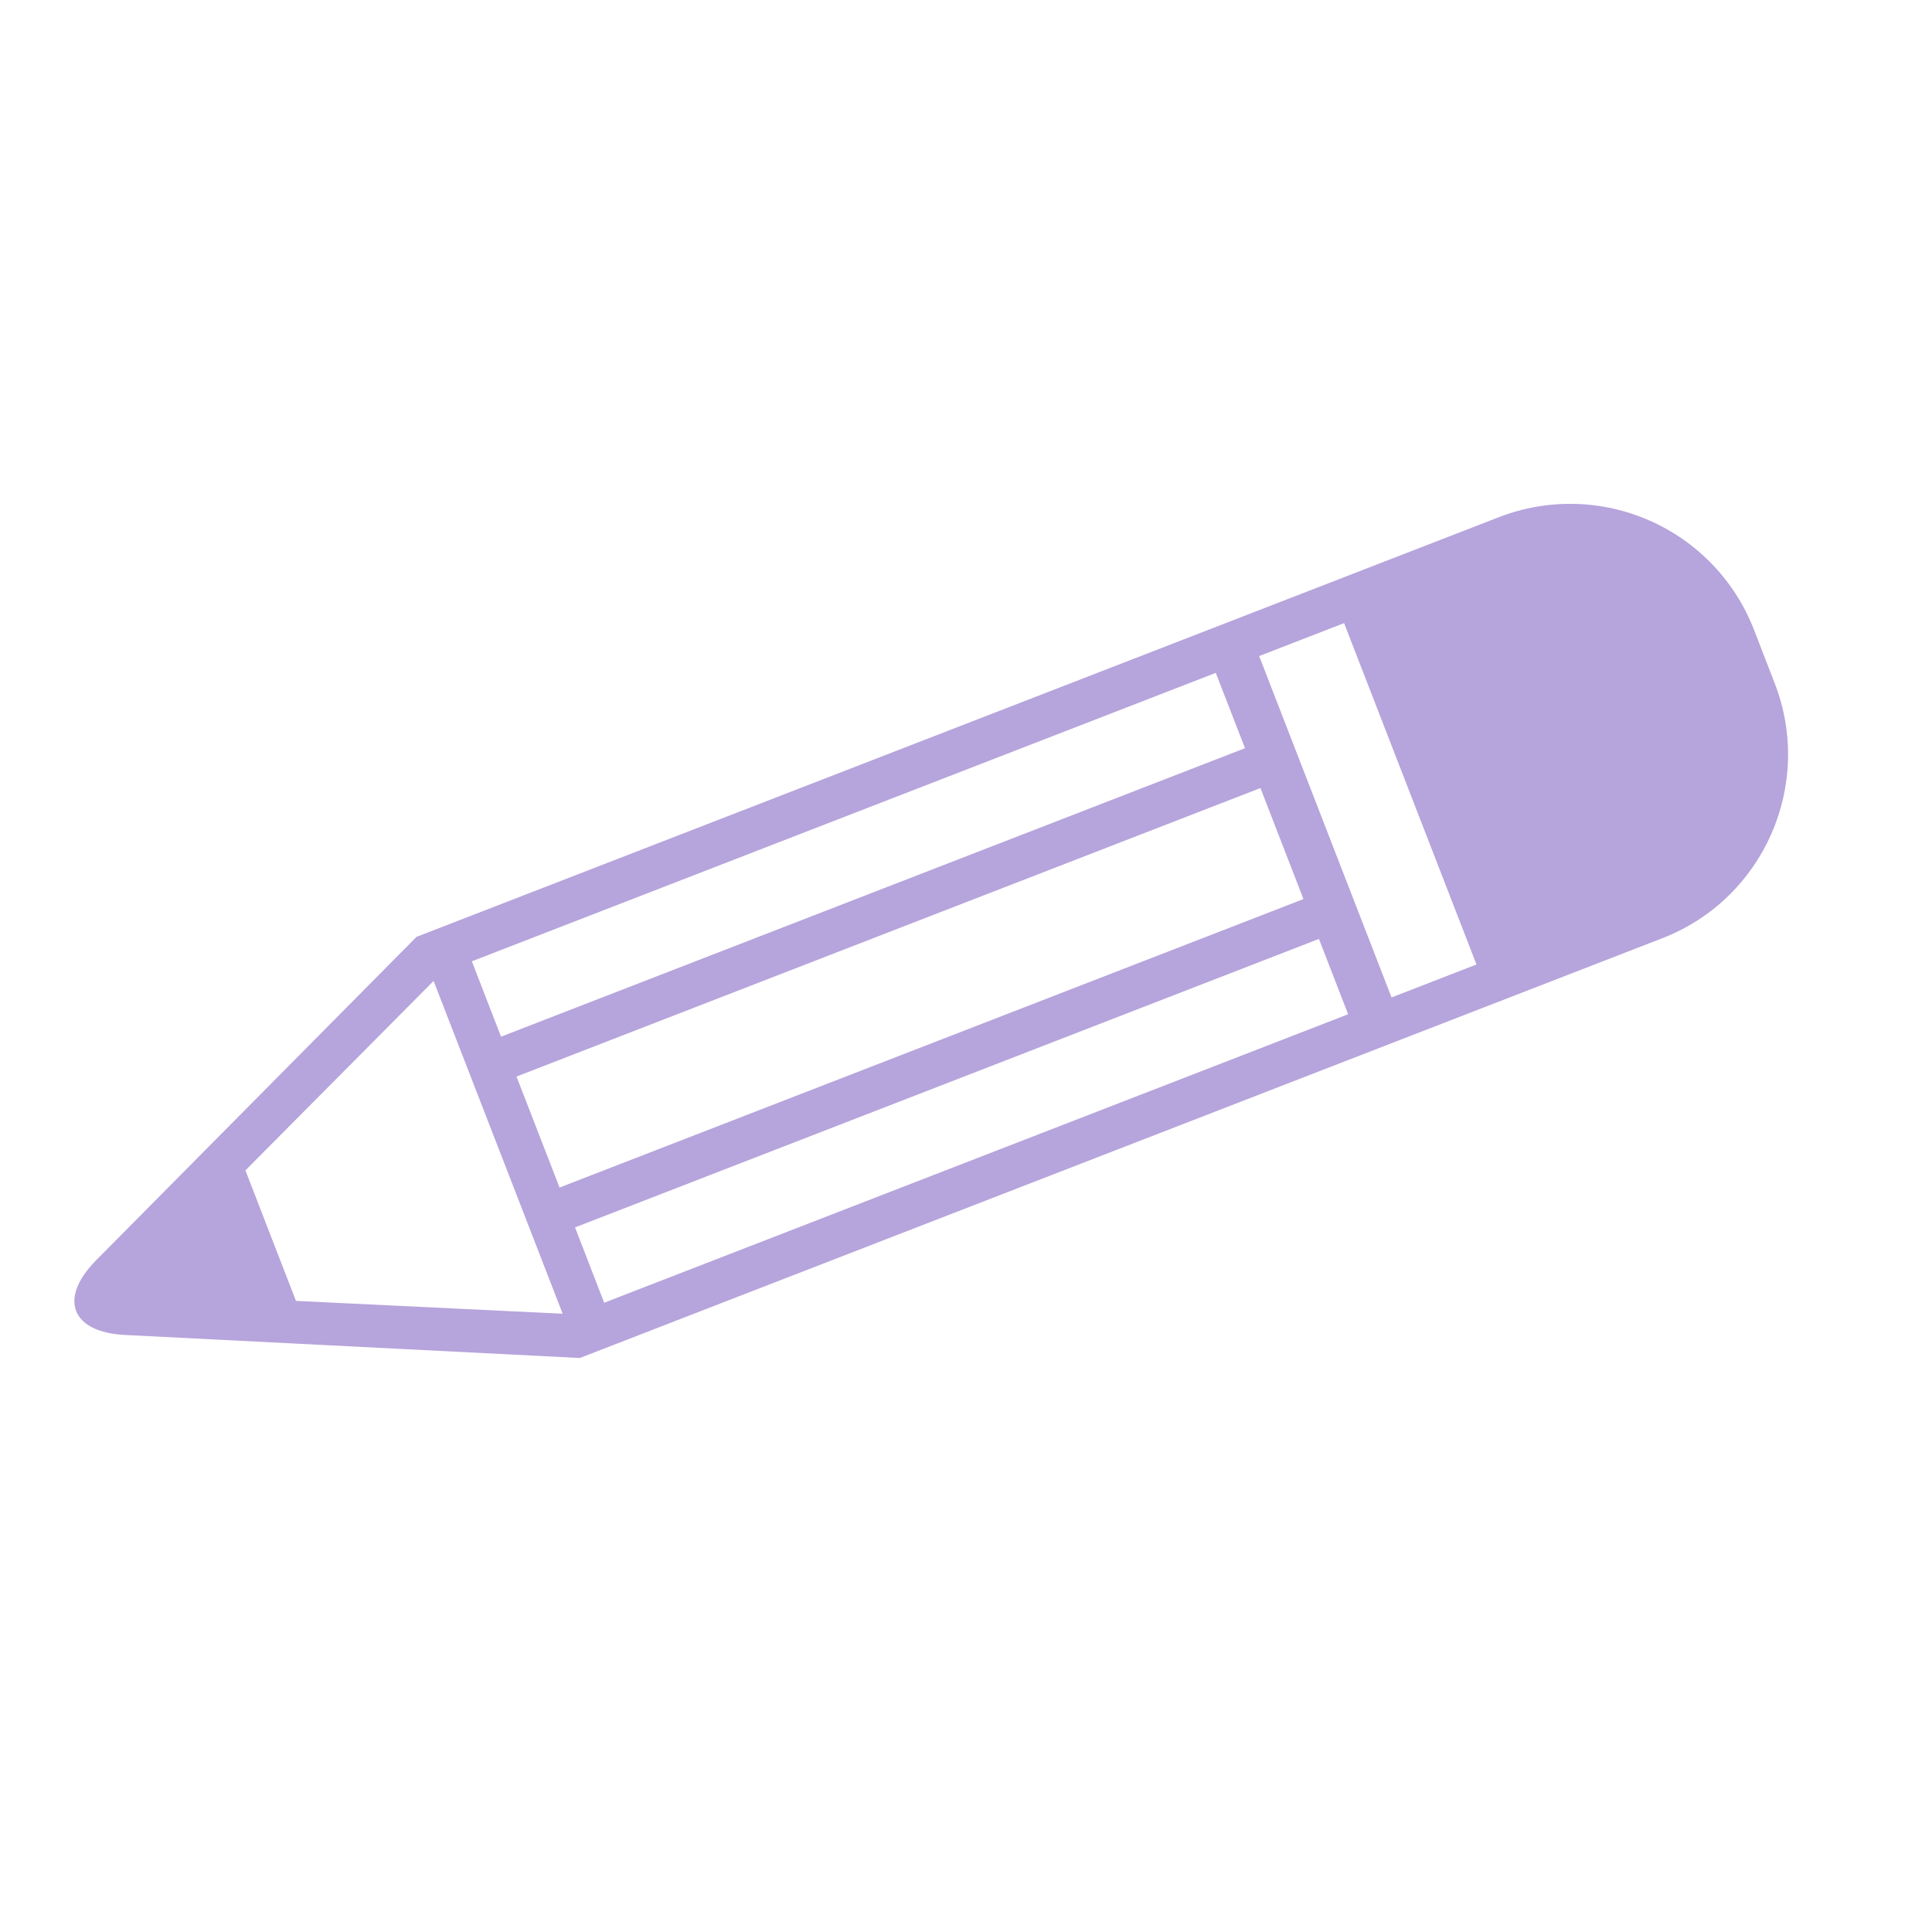 <?xml version="1.0" encoding="UTF-8"?> <svg xmlns="http://www.w3.org/2000/svg" width="106" height="106" viewBox="0 0 106 106" fill="none"><g clip-path="url(#clip0_10_59)"><path d="M97.37 37.487L96.231 34.547C95.194 31.873 93.137 29.722 90.513 28.564C87.89 27.407 84.914 27.338 82.24 28.374L22.854 51.401L5.266 69.152C3.192 71.257 3.91 73.094 6.855 73.243L31.812 74.507L91.197 51.478C96.767 49.323 99.526 43.057 97.37 37.487ZM66.704 36.917L68.308 41.05L27.49 56.878L25.888 52.743L66.704 36.917ZM69.155 43.236L71.515 49.328L30.7 65.155L28.338 59.065L69.155 43.236ZM16.238 71.374L13.465 64.213L23.79 53.82L30.871 72.078L16.238 71.374ZM33.149 71.475L31.549 67.342L72.364 51.514L73.966 55.648L33.149 71.475ZM76.348 54.725L69.084 35.995L73.744 34.188L81.008 52.917L76.348 54.725Z" fill="#491DA8" fill-opacity="0.4"></path></g><defs><clipPath id="clip0_10_59"><rect width="80" height="80" fill="white" transform="translate(32.55 0.257) rotate(23.807)"></rect></clipPath></defs></svg> 